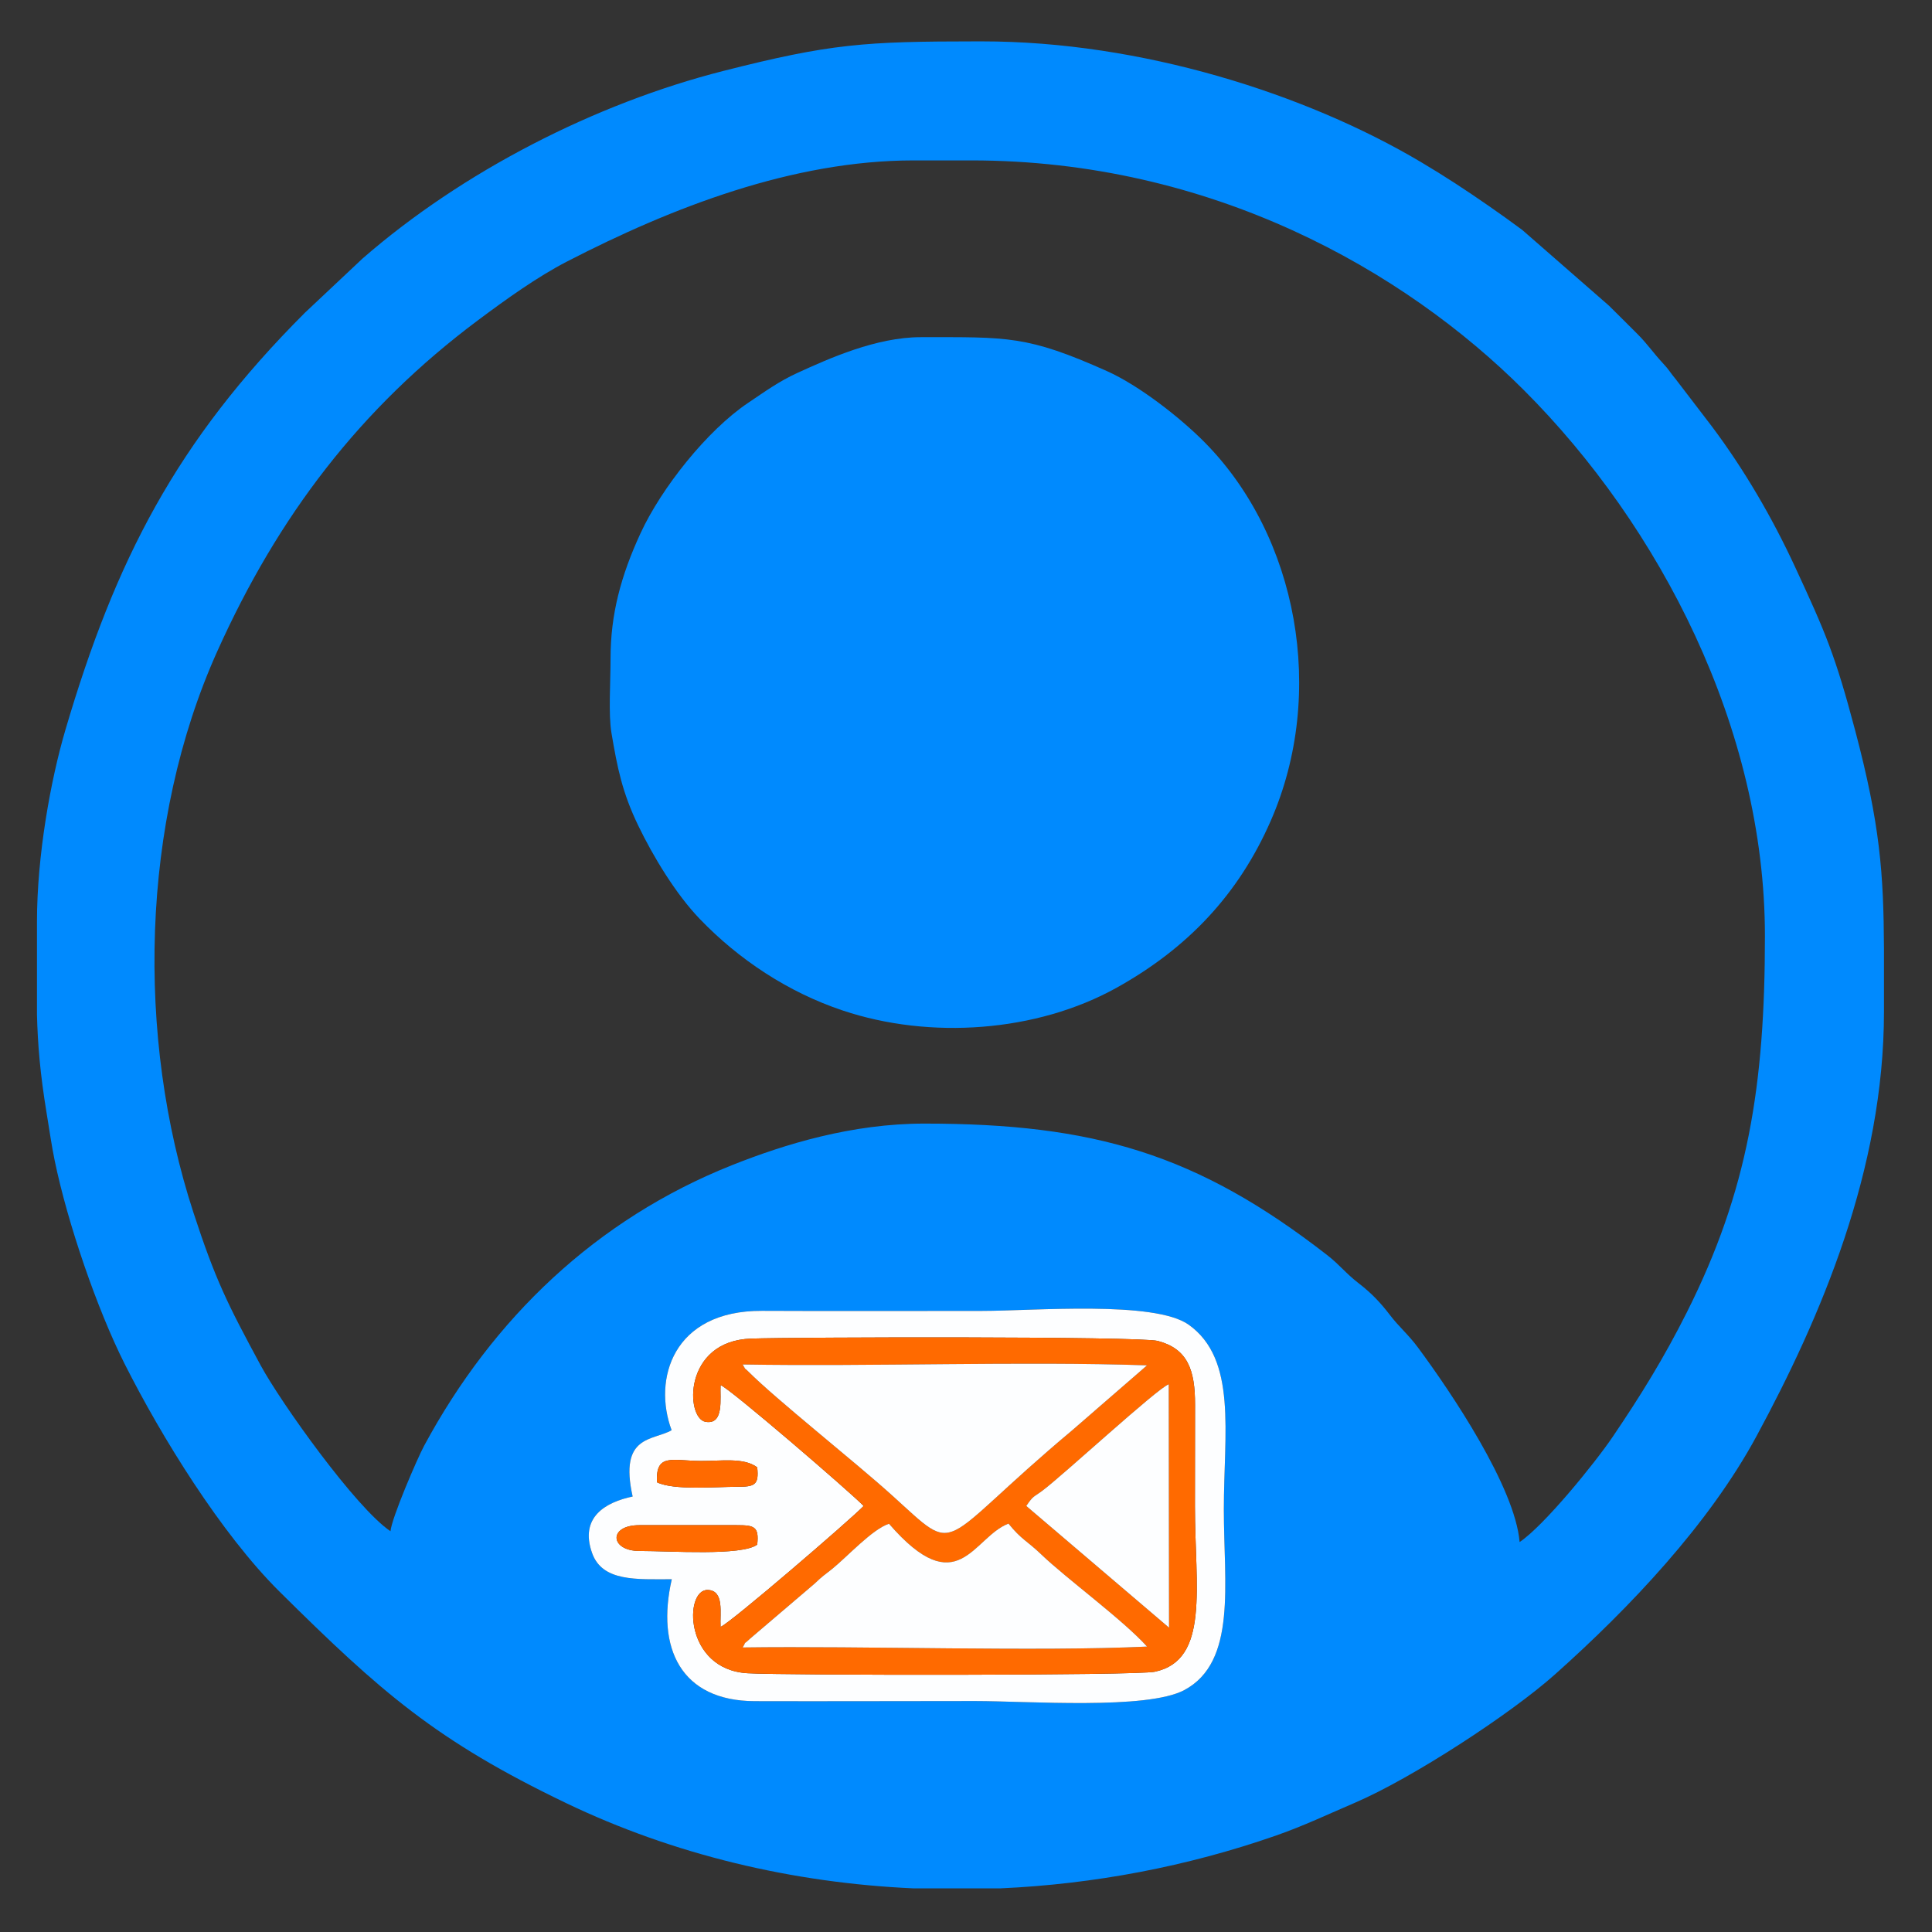 <?xml version="1.0" encoding="UTF-8"?>
<!DOCTYPE svg PUBLIC "-//W3C//DTD SVG 1.1//EN" "http://www.w3.org/Graphics/SVG/1.1/DTD/svg11.dtd">
<!-- Creator: CorelDRAW 2020 (64 Bit) -->
<svg xmlns="http://www.w3.org/2000/svg" xml:space="preserve" width="42.333mm" height="42.333mm" version="1.1" style="shape-rendering:geometricPrecision; text-rendering:geometricPrecision; image-rendering:optimizeQuality; fill-rule:evenodd; clip-rule:evenodd"
viewBox="0 0 4233.32 4233.32"
 xmlns:xlink="http://www.w3.org/1999/xlink"
 xmlns:xodm="http://www.corel.com/coreldraw/odm/2003">
 <rect x="0" y="0" width="4233.32" height="4233.32" fill="#333333" stroke="none"/>
 <defs>
  <style type="text/css">
   <![CDATA[
    .fil0 {fill:#008AFE}
    .fil1 {fill:#FDFEFF}
    .fil2 {fill:#FF6A00}
   ]]>
  </style>
 </defs>
 <g id="Camada_x0020_1">
  <g id="_1651476271104">
   <path class="fil0" d="M1471.62 3133.84c-41.36,-110.64 1.93,-262.49 198.09,-261.58 160.7,0.76 321.54,0.14 482.26,0.14 112.82,0 377.79,-23.13 452.65,30.26 106.5,75.98 77.01,236.31 77.01,405.07 0,162.84 28.89,333.82 -86.64,395.51 -81.79,43.67 -342.58,24.02 -458.82,24.02 -160.78,0 -321.7,0.74 -482.45,0.25 -161.88,-0.48 -216.34,-116.36 -181.72,-267.14 -76.36,0 -152.05,5.87 -174.58,-57.27 -27.94,-78.29 28.99,-111.49 88.79,-123.98 -30.22,-135.75 44.48,-121.79 85.41,-145.28zm2656.46 -1055.01l0 126.15 0 11.95c0,346.21 -138.74,670.12 -279.34,930.04 -104.54,193.25 -278.22,376.3 -442,522.33 -96.35,85.91 -312.48,227.09 -438.33,280.98 -59.05,25.28 -111.92,50.58 -173.12,71.92 -193.7,67.49 -398.13,106.31 -603.51,115.5l-190.3 0c-264.1,-11.89 -524.81,-73.47 -761.26,-186.97 -284.36,-136.49 -405.53,-243.02 -627.66,-463.15 -127.92,-126.77 -259,-339.48 -339.22,-498.64 -59.96,-118.95 -125.05,-307.58 -153.73,-447.02 -6.58,-32.03 -11.11,-64.38 -17.21,-101.35 -14.55,-88.21 -19.75,-152.27 -21.39,-217.47l0 -203.79c0,-143.75 29.66,-309.11 62.27,-419.89 109.5,-371.96 243.31,-632.66 524.64,-913.99l126.25 -118.78c218.78,-190.67 509.6,-339.69 790.34,-411.13 235.75,-59.99 310.14,-64.75 555.64,-64.89l11.82 0c348.32,0 708.58,114.48 961.04,264.15 53.64,31.81 98.12,61.11 148.81,96.23 26.78,18.56 47.76,33.64 73.66,52.8l189.89 165.82c22.95,22.96 40.66,40.11 63.39,63.08 21.85,22.08 33.03,39.61 55.16,63.41 14.93,16.06 14.73,19.12 28.15,35.08l78.82 102.98c71.21,95.06 132.14,199.62 182.27,307.81 67.03,144.63 88,193.13 131.74,358.33 54.74,206.74 62.33,312.69 63.18,478.51zm-2126.3 -1727.35l126.48 0c525.11,0 947.85,240.32 1211.35,503.91 296.43,296.51 527.62,739.37 527.62,1195.54 0,328.45 -37.23,558.13 -171.2,824.76 -50.72,100.95 -101.61,183 -162.27,272.47 -39.63,58.48 -150.66,194.98 -204.03,230.71 -9.99,-120.04 -149.19,-327.02 -222.39,-425.77 -22.28,-30.05 -40.99,-44.48 -62.17,-72.21 -19.51,-25.54 -39.08,-46.57 -66.57,-67.8 -31,-23.93 -42.2,-40.96 -71.02,-63.35 -285.06,-221.47 -511.12,-287.78 -882.08,-287.78 -158.28,0 -305.21,44.7 -422.37,91.42 -296.14,118.09 -523.01,334.6 -673.84,614.57 -14.97,27.8 -71.26,158.54 -73.65,187.21 -75.59,-50.62 -240.4,-281.95 -284.56,-363.6 -72.88,-134.77 -99.33,-187.98 -147.3,-334.87 -125.25,-383.59 -116.62,-854.41 52.54,-1230.12 133.04,-295.47 312.61,-531.93 571.27,-725.06 59.96,-44.77 129.01,-94.56 195.33,-128.75 229.2,-118.18 494.32,-221.28 758.86,-221.28z"/>
   <path class="fil0" d="M1337.82 1442.29c0,53.86 -4.89,122.92 1.94,163.48 13.03,77.26 23.74,130.57 58.55,202.87 33.05,68.63 82.93,150.77 134.98,204.9 85.57,88.99 193.37,160.5 313.18,200.6 191.24,64.03 425.12,47.7 600.5,-50.01 156.11,-86.97 267.2,-204.98 337.58,-365.92 122.53,-280.17 58.37,-622.91 -144.33,-828.37 -53.77,-54.51 -144.31,-125.23 -214.78,-156.72 -175.29,-78.36 -216.92,-74.33 -407.84,-74.33 -97.83,0 -201.81,47.03 -269.76,78.04 -41.23,18.79 -71.78,41.22 -108.25,65.66 -90.32,60.52 -190.37,187.07 -235.96,285.72 -43.21,93.47 -65.81,178.14 -65.81,274.08z"/>
   <path class="fil1" d="M1614.47 3341.89c38.42,0 49.04,3.06 44.73,42.6 -33.61,25.18 -189.59,13.92 -258.15,13.92 -64.19,0 -69.24,-56.52 0,-56.52l213.42 0zm44.73 -126.71c4.29,39.5 -6.35,42.59 -44.73,42.59 -44.68,0 -138.25,8.29 -174.95,-9.84 -3.1,-64.36 32.75,-47.17 95.89,-46.74 45.05,0.31 94.26,-8.14 123.79,13.99zm-80.31 -180.19c-1.58,28.35 8.46,87.88 -33.17,80.4 -43.47,-7.8 -49.68,-177.04 99.99,-182.3 95.05,-3.34 851.78,-5.31 891.18,5.11 64.9,17.18 81.86,62.51 81.64,140.1 -0.21,73.85 -0.23,147.69 -0.23,221.53 0,177.54 32.88,337.7 -88.04,363.22 -40.58,8.56 -811.21,8.08 -892.5,3.24 -139.53,-8.31 -139.13,-184.75 -86.59,-182.47 36.28,1.58 26.06,51.22 27.72,80.85 18.77,-5.97 284.82,-234.99 313.52,-264.84 -28.74,-29.9 -294.68,-258.85 -313.52,-264.84zm-107.27 98.85c-40.93,23.49 -115.63,9.53 -85.41,145.28 -59.8,12.49 -116.73,45.69 -88.79,123.98 22.53,63.14 98.22,57.27 174.58,57.27 -34.62,150.78 19.84,266.66 181.72,267.14 160.75,0.49 321.67,-0.25 482.45,-0.25 116.24,0 377.03,19.65 458.82,-24.02 115.53,-61.69 86.64,-232.67 86.64,-395.51 0,-168.76 29.49,-329.09 -77.01,-405.07 -74.86,-53.39 -339.83,-30.26 -452.65,-30.26 -160.72,0 -321.56,0.62 -482.26,-0.14 -196.16,-0.91 -239.45,150.94 -198.09,261.58z"/>
   <path class="fil2" d="M1947.92 3338.79c151.58,174.87 183.68,29.58 261.8,-0.34 28.33,35.15 40.54,37.43 72.51,68.14 53.78,51.68 178.58,142.9 231.12,201.33 -240.09,11.35 -622.37,-1.75 -886.03,1.93 11.03,-18.56 -3.21,-1.12 16.5,-19.56l140.98 -120.22c19.77,-18.88 20.45,-17.71 38.78,-32.49 32.35,-26.08 88,-87.19 124.34,-98.79zm300.81 -38.96c15.76,-23.46 15.52,-18.66 35.5,-33.63 46.16,-34.59 252.27,-224.85 276.64,-232.98l0.69 533.25 -312.83 -266.64zm100.69 -165.87c-304.31,255.02 -243.04,279.52 -395.28,142.16 -82.52,-74.46 -252.36,-208.74 -314.66,-271.08 -11.98,-12 -2.28,1.31 -12.13,-15.24 284.97,4.85 610.49,-7.48 886.02,1.9l-163.95 142.26zm-770.53 -98.97c18.84,5.99 284.78,234.94 313.52,264.84 -28.7,29.85 -294.75,258.87 -313.52,264.84 -1.66,-29.63 8.56,-79.27 -27.72,-80.85 -52.54,-2.28 -52.94,174.16 86.59,182.47 81.29,4.84 851.92,5.32 892.5,-3.24 120.92,-25.52 88.04,-185.68 88.04,-363.22 0,-73.84 0.02,-147.68 0.23,-221.53 0.22,-77.59 -16.74,-122.92 -81.64,-140.1 -39.4,-10.42 -796.13,-8.45 -891.18,-5.11 -149.67,5.26 -143.46,174.5 -99.99,182.3 41.63,7.48 31.59,-52.05 33.17,-80.4z"/>
   <path class="fil1" d="M2513.37 2991.7c-275.53,-9.38 -601.05,2.95 -886.02,-1.9 9.85,16.55 0.15,3.24 12.13,15.24 62.3,62.34 232.14,196.62 314.66,271.08 152.24,137.36 90.97,112.86 395.28,-142.16l163.95 -142.26z"/>
   <path class="fil1" d="M1947.92 3338.79c-36.34,11.6 -91.99,72.71 -124.34,98.79 -18.33,14.78 -19.01,13.61 -38.78,32.49l-140.98 120.22c-19.71,18.44 -5.47,1 -16.5,19.56 263.66,-3.68 645.94,9.42 886.03,-1.93 -52.54,-58.43 -177.34,-149.65 -231.12,-201.33 -31.97,-30.71 -44.18,-32.99 -72.51,-68.14 -78.12,29.92 -110.22,175.21 -261.8,0.34z"/>
   <path class="fil1" d="M2561.56 3566.47l-0.69 -533.25c-24.37,8.13 -230.48,198.39 -276.64,232.98 -19.98,14.97 -19.74,10.17 -35.5,33.63l312.83 266.64z"/>
   <path class="fil2" d="M1401.05 3398.41c68.56,0 224.54,11.26 258.15,-13.92 4.31,-39.54 -6.31,-42.6 -44.73,-42.6l-213.42 0c-69.24,0 -64.19,56.52 0,56.52z"/>
   <path class="fil2" d="M1439.52 3247.93c36.7,18.13 130.27,9.84 174.95,9.84 38.38,0 49.02,-3.09 44.73,-42.59 -29.53,-22.13 -78.74,-13.68 -123.79,-13.99 -63.14,-0.43 -98.99,-17.62 -95.89,46.74z"/>
  </g>
 </g>
</svg>
